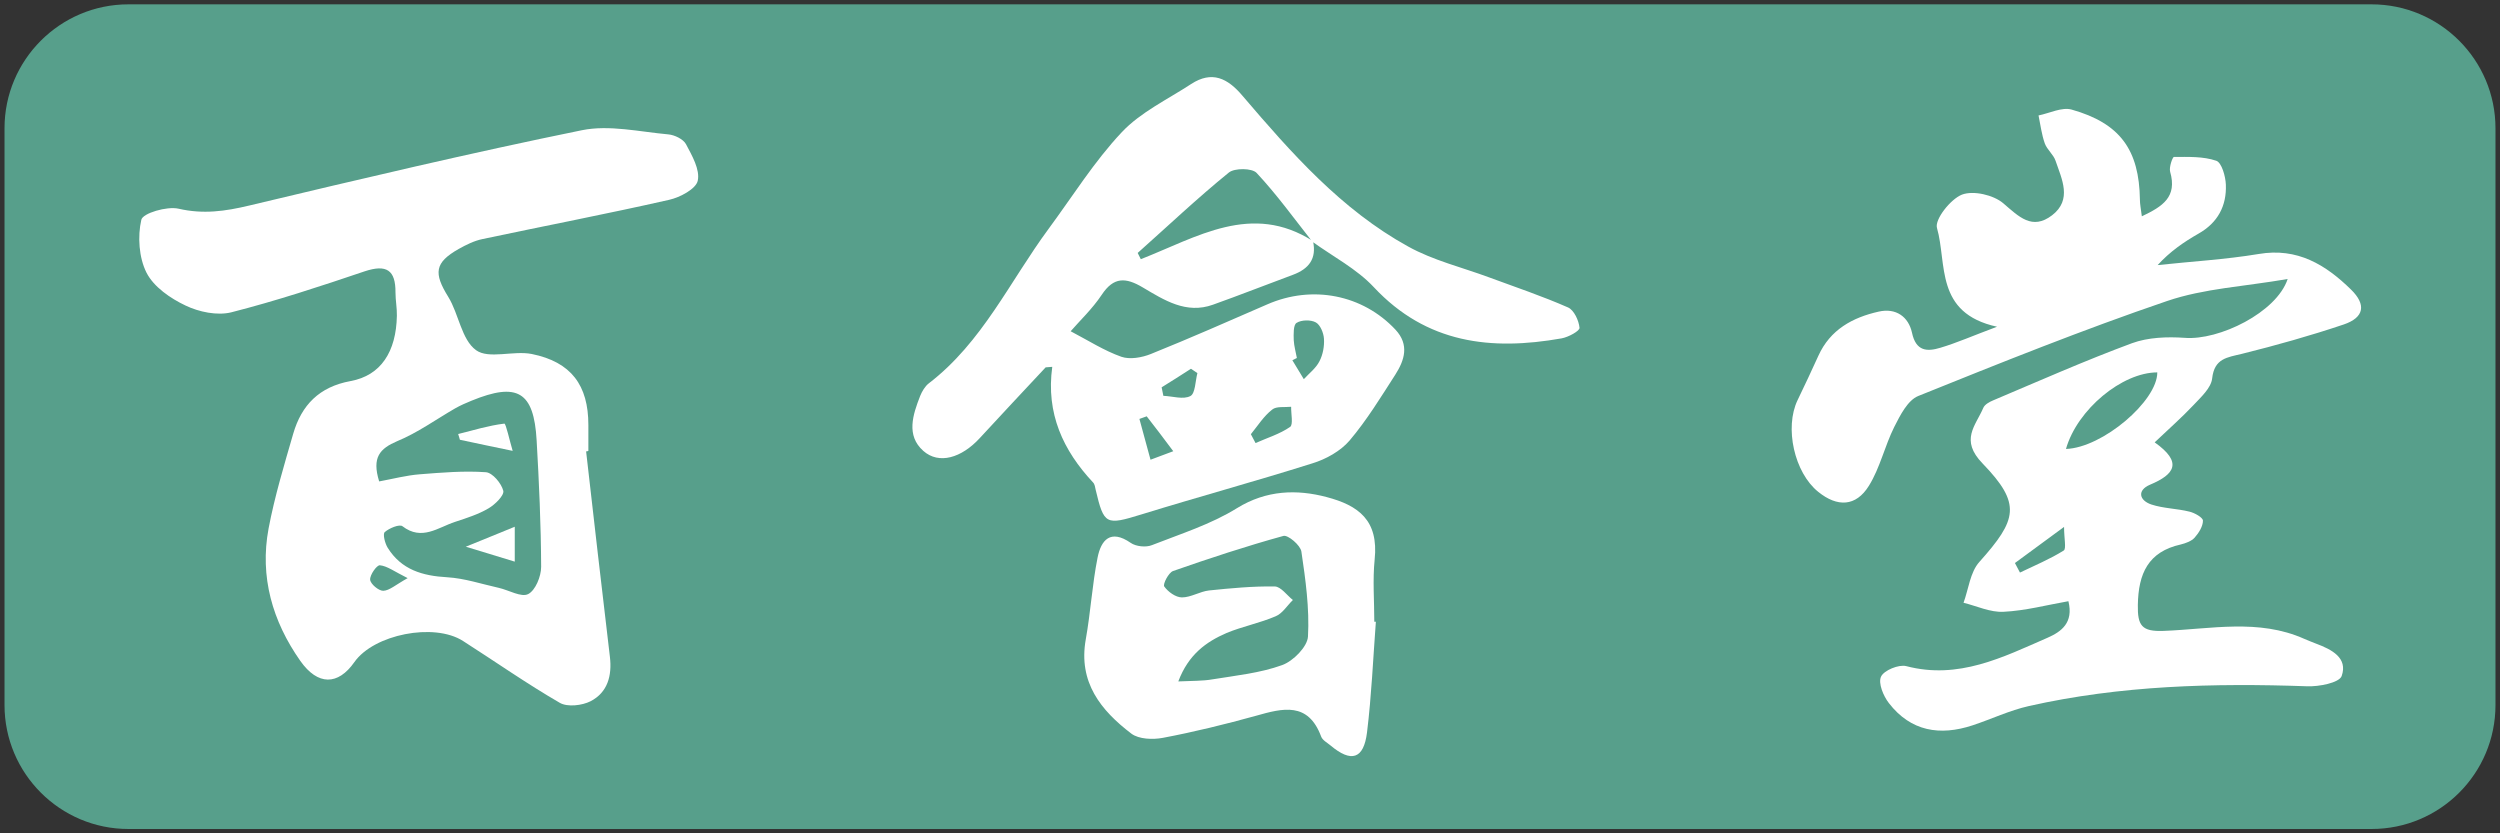 <?xml version="1.0" encoding="utf-8"?>
<!-- Generator: Adobe Illustrator 28.0.0, SVG Export Plug-In . SVG Version: 6.00 Build 0)  -->
<svg version="1.1" id="レイヤー_1" xmlns="http://www.w3.org/2000/svg" xmlns:xlink="http://www.w3.org/1999/xlink" x="0px"
	 y="0px" width="144px" height="48px" viewBox="0 0 144 48" style="enable-background:new 0 0 144 48;" xml:space="preserve">
<rect x="0" y="0" width="144" height="48" fill="#333333" stroke="none"/>
<style type="text/css">
	.st0{fill:#579F8B;}
	.st1{fill:#FFFFFF;}
</style>
<g>
	<path class="st0" d="M136.6,47.75H7.4c-3.94,0-7.14-3.2-7.14-7.14V7.39c0-3.94,3.2-7.14,7.14-7.14H136.6c3.94,0,7.14,3.2,7.14,7.14
		v33.22C143.74,44.55,140.55,47.75,136.6,47.75z"/>
	<g>
		<g>
			<path class="st1" d="M131.77,16.07c-2.46,0.43-4.81,0.54-6.95,1.27c-4.84,1.65-9.59,3.56-14.33,5.47
				c-0.61,0.25-1.04,1.11-1.38,1.78c-0.55,1.1-0.82,2.36-1.46,3.39c-0.75,1.21-1.82,1.24-2.92,0.35c-1.38-1.11-1.95-3.7-1.19-5.28
				c0.41-0.85,0.81-1.7,1.2-2.56c0.68-1.5,1.96-2.2,3.47-2.54c1-0.23,1.72,0.3,1.92,1.21c0.23,1.09,0.88,1.1,1.64,0.87
				c0.94-0.28,1.84-0.68,3.26-1.21c-3.6-0.79-2.87-3.63-3.46-5.69c-0.14-0.49,0.78-1.66,1.44-1.92c0.66-0.25,1.82,0.02,2.38,0.5
				c0.9,0.77,1.66,1.57,2.81,0.69c1.17-0.9,0.56-2.08,0.2-3.14c-0.12-0.36-0.49-0.64-0.62-1c-0.18-0.51-0.25-1.07-0.36-1.61
				c0.64-0.13,1.34-0.49,1.9-0.34c2.8,0.79,3.9,2.32,3.94,5.2c0,0.24,0.05,0.48,0.11,0.95c1.2-0.57,2.05-1.11,1.63-2.57
				c-0.07-0.26,0.14-0.85,0.22-0.85c0.82,0,1.68-0.04,2.44,0.22c0.31,0.11,0.53,0.89,0.55,1.37c0.05,1.22-0.46,2.2-1.58,2.83
				c-0.84,0.48-1.64,1.03-2.35,1.81c1.94-0.21,3.9-0.32,5.82-0.64c2.23-0.38,3.86,0.62,5.32,2.05c0.89,0.87,0.76,1.61-0.42,2.01
				c-1.93,0.65-3.89,1.2-5.86,1.69c-0.86,0.21-1.59,0.26-1.72,1.42c-0.06,0.55-0.65,1.08-1.08,1.54c-0.67,0.71-1.41,1.36-2.23,2.14
				c1.62,1.15,1.16,1.84-0.27,2.44c-0.75,0.32-0.63,0.9,0.08,1.14c0.7,0.23,1.47,0.23,2.19,0.41c0.3,0.07,0.78,0.34,0.78,0.52
				c0,0.33-0.24,0.71-0.48,0.98c-0.18,0.2-0.51,0.32-0.79,0.39c-1.89,0.42-2.45,1.68-2.48,3.49c-0.02,1.18,0.22,1.54,1.48,1.49
				c2.71-0.1,5.47-0.72,8.11,0.46c0.23,0.1,0.46,0.19,0.69,0.28c0.88,0.33,1.83,0.81,1.46,1.86c-0.14,0.39-1.31,0.62-2,0.59
				c-5.38-0.19-10.74-0.05-16.02,1.14c-1.11,0.25-2.15,0.75-3.24,1.11c-1.88,0.62-3.56,0.35-4.82-1.28
				c-0.32-0.41-0.63-1.16-0.45-1.53c0.17-0.36,1.02-0.71,1.45-0.6c3.01,0.79,5.56-0.51,8.15-1.64c0.77-0.34,1.5-0.85,1.19-2.1
				c-1.25,0.22-2.49,0.55-3.74,0.61c-0.76,0.04-1.53-0.33-2.3-0.52c0.29-0.79,0.38-1.76,0.91-2.35c2.18-2.44,2.44-3.34,0.19-5.67
				c-1.32-1.36-0.41-2.16,0.04-3.21c0.08-0.19,0.35-0.34,0.57-0.43c2.65-1.12,5.29-2.29,7.99-3.29c0.93-0.34,2.03-0.38,3.04-0.31
				C127.81,19.62,131.13,18,131.77,16.07z M119,25.86c2.11-0.07,5.27-2.77,5.26-4.41C122.24,21.45,119.65,23.58,119,25.86z
				 M116.06,32.43c0.1,0.18,0.19,0.37,0.29,0.55c0.85-0.41,1.72-0.77,2.52-1.27c0.16-0.1,0.02-0.69,0.02-1.36
				C117.74,31.2,116.9,31.81,116.06,32.43z"/>
		</g>
		<g>
			<path class="st1" d="M75.63,13.89c0.22,1.01-0.24,1.6-1.16,1.94c-1.54,0.57-3.06,1.17-4.6,1.72c-1.55,0.56-2.82-0.27-4.04-0.99
				c-0.99-0.59-1.68-0.62-2.37,0.42c-0.54,0.81-1.27,1.5-1.79,2.1c1.03,0.54,1.93,1.12,2.92,1.47c0.49,0.17,1.18,0.05,1.7-0.16
				c2.26-0.91,4.48-1.89,6.71-2.86c2.59-1.13,5.49-0.56,7.38,1.46c0.81,0.87,0.52,1.76-0.01,2.59c-0.83,1.29-1.64,2.62-2.63,3.79
				c-0.52,0.61-1.36,1.08-2.15,1.32c-3.26,1.03-6.57,1.93-9.84,2.94c-2.05,0.63-2.16,0.61-2.64-1.42c-0.03-0.14-0.05-0.32-0.15-0.42
				c-1.72-1.84-2.72-3.97-2.35-6.66c-0.13,0.01-0.25,0.02-0.38,0.03c-1.27,1.36-2.54,2.71-3.8,4.08c-1.05,1.14-2.35,1.53-3.25,0.73
				c-1-0.89-0.6-2.08-0.18-3.16c0.11-0.27,0.28-0.56,0.5-0.73c3.08-2.36,4.67-5.88,6.9-8.9c1.38-1.87,2.63-3.88,4.21-5.56
				c1.09-1.16,2.64-1.89,4-2.78c1.2-0.78,2.1-0.34,2.96,0.68c2.81,3.29,5.69,6.56,9.54,8.68c1.44,0.8,3.11,1.2,4.67,1.78
				c1.52,0.56,3.06,1.08,4.54,1.73c0.34,0.15,0.62,0.75,0.66,1.17c0.02,0.18-0.64,0.54-1.03,0.61c-4.06,0.72-7.78,0.3-10.82-2.95
				c-0.98-1.05-2.35-1.76-3.54-2.62c-1.05-1.33-2.05-2.72-3.21-3.96c-0.26-0.28-1.27-0.29-1.6-0.02c-1.81,1.47-3.51,3.08-5.25,4.63
				c0.06,0.12,0.12,0.24,0.18,0.36C68.95,13.66,72.1,11.63,75.63,13.89z M74.7,20.62c-0.09,0.04-0.17,0.09-0.26,0.13
				c0.22,0.36,0.44,0.72,0.66,1.09c0.31-0.34,0.7-0.63,0.9-1.03c0.2-0.38,0.29-0.87,0.26-1.3c-0.02-0.33-0.21-0.8-0.47-0.94
				c-0.29-0.16-0.83-0.15-1.11,0.03c-0.19,0.12-0.17,0.65-0.16,1C74.54,19.95,74.64,20.28,74.7,20.62z M72.05,25.01
				c0.09,0.17,0.18,0.34,0.27,0.51c0.67-0.3,1.4-0.52,1.99-0.93c0.19-0.13,0.05-0.76,0.06-1.16c-0.37,0.04-0.85-0.04-1.09,0.16
				C72.79,23.97,72.45,24.52,72.05,25.01z M66.05,23.98c-0.14,0.05-0.28,0.1-0.42,0.15c0.21,0.78,0.43,1.57,0.64,2.35
				c0.4-0.15,0.79-0.3,1.31-0.49C66.97,25.17,66.51,24.57,66.05,23.98z M66.91,22.31c0.03,0.16,0.07,0.33,0.1,0.49
				c0.53,0.02,1.15,0.23,1.56,0.01c0.28-0.15,0.28-0.86,0.4-1.32c-0.12-0.08-0.25-0.17-0.37-0.25
				C68.04,21.6,67.48,21.96,66.91,22.31z"/>
			<path class="st1" d="M79.25,35.81c-0.16,2.13-0.25,4.26-0.51,6.38c-0.19,1.54-0.91,1.75-2.1,0.75c-0.19-0.16-0.46-0.3-0.54-0.51
				c-0.75-2.02-2.21-1.64-3.76-1.2c-1.77,0.49-3.56,0.93-5.36,1.27c-0.58,0.11-1.38,0.08-1.81-0.24c-1.76-1.34-3.07-2.96-2.63-5.43
				c0.28-1.56,0.37-3.16,0.68-4.71c0.2-1.01,0.74-1.66,1.91-0.85c0.3,0.21,0.88,0.27,1.22,0.13c1.66-0.65,3.4-1.2,4.9-2.13
				c1.7-1.05,3.46-1.09,5.16-0.64c1.83,0.48,3.01,1.33,2.77,3.6c-0.12,1.18-0.02,2.38-0.02,3.58C79.2,35.81,79.22,35.81,79.25,35.81
				z M67.87,39.25c0.84-0.04,1.41-0.02,1.97-0.12c1.35-0.22,2.74-0.36,4.01-0.82c0.64-0.23,1.46-1.06,1.49-1.65
				c0.09-1.62-0.14-3.27-0.38-4.89c-0.05-0.36-0.78-0.98-1.04-0.9c-2.14,0.59-4.26,1.29-6.35,2.02c-0.26,0.09-0.6,0.76-0.51,0.89
				c0.22,0.31,0.66,0.63,1.02,0.63c0.52,0,1.03-0.34,1.56-0.4c1.26-0.13,2.53-0.25,3.79-0.23c0.35,0.01,0.7,0.51,1.04,0.78
				c-0.33,0.32-0.6,0.78-1,0.94c-0.91,0.39-1.9,0.58-2.82,0.96C69.48,36.97,68.46,37.69,67.87,39.25z"/>
		</g>
		<g>
			<path class="st1" d="M33.76,26c0.45,3.94,0.9,7.89,1.37,11.83c0.13,1.09-0.13,2.05-1.11,2.56c-0.49,0.25-1.34,0.35-1.78,0.09
				c-1.9-1.1-3.71-2.37-5.57-3.56c-1.67-1.07-5.14-0.38-6.26,1.22c-0.94,1.34-2.1,1.36-3.11-0.07c-1.61-2.29-2.35-4.85-1.83-7.63
				c0.35-1.85,0.9-3.66,1.42-5.46c0.48-1.65,1.5-2.7,3.3-3.03c1.75-0.32,2.63-1.69,2.67-3.76c0.01-0.45-0.08-0.89-0.08-1.34
				c0.01-1.3-0.52-1.64-1.78-1.22c-2.54,0.86-5.09,1.7-7.68,2.36c-0.81,0.2-1.86-0.02-2.63-0.39c-0.87-0.41-1.83-1.07-2.25-1.89
				c-0.44-0.87-0.52-2.09-0.3-3.05c0.08-0.38,1.47-0.79,2.14-0.64c1.42,0.33,2.69,0.15,4.07-0.18c6.37-1.52,12.75-3.03,19.17-4.34
				c1.58-0.32,3.31,0.09,4.97,0.24c0.36,0.03,0.86,0.27,1.02,0.56c0.35,0.66,0.82,1.47,0.68,2.11c-0.1,0.47-1.02,0.96-1.65,1.1
				c-3.57,0.81-7.17,1.5-10.75,2.26c-0.48,0.1-0.94,0.33-1.37,0.57c-1.39,0.79-1.45,1.39-0.6,2.76c0.61,0.99,0.76,2.46,1.6,3.07
				c0.73,0.53,2.15,0.01,3.21,0.22c2.27,0.46,3.26,1.8,3.26,4.09c0,0.5,0,0.99,0,1.49C33.85,25.99,33.81,26,33.76,26z M21.84,27.73
				c0.81-0.15,1.57-0.35,2.33-0.41c1.27-0.1,2.55-0.21,3.82-0.12c0.38,0.03,0.89,0.64,1,1.07c0.06,0.26-0.47,0.79-0.85,1.01
				c-0.59,0.35-1.27,0.56-1.93,0.78c-0.98,0.32-1.91,1.11-3.03,0.25c-0.17-0.13-0.76,0.11-1.02,0.34c-0.12,0.11,0.01,0.64,0.17,0.9
				c0.79,1.27,2.01,1.62,3.43,1.7c1,0.06,1.98,0.39,2.97,0.61c0.58,0.13,1.29,0.56,1.69,0.36c0.42-0.21,0.75-1.02,0.75-1.57
				c-0.01-2.43-0.12-4.86-0.26-7.29c-0.16-2.81-1.11-3.36-3.75-2.28c-0.32,0.13-0.64,0.27-0.94,0.44c-1.11,0.64-2.17,1.41-3.34,1.89
				C21.88,25.84,21.41,26.34,21.84,27.73z M23.48,33.3c-0.78-0.39-1.18-0.7-1.6-0.74c-0.17-0.02-0.58,0.55-0.56,0.83
				c0.02,0.25,0.49,0.64,0.75,0.64C22.43,34.02,22.78,33.69,23.48,33.3z"/>
			<path class="st1" d="M26.39,25c0.88-0.22,1.76-0.49,2.66-0.6c0.09-0.01,0.3,0.97,0.48,1.57c-1.17-0.24-2.1-0.44-3.04-0.64
				C26.46,25.23,26.43,25.11,26.39,25z"/>
			<path class="st1" d="M29.65,32.35c-0.96-0.29-1.73-0.53-2.82-0.86c1.05-0.43,1.88-0.76,2.82-1.15
				C29.65,31.1,29.65,31.68,29.65,32.35z"/>
		</g>
	</g>
</g>
</svg>
